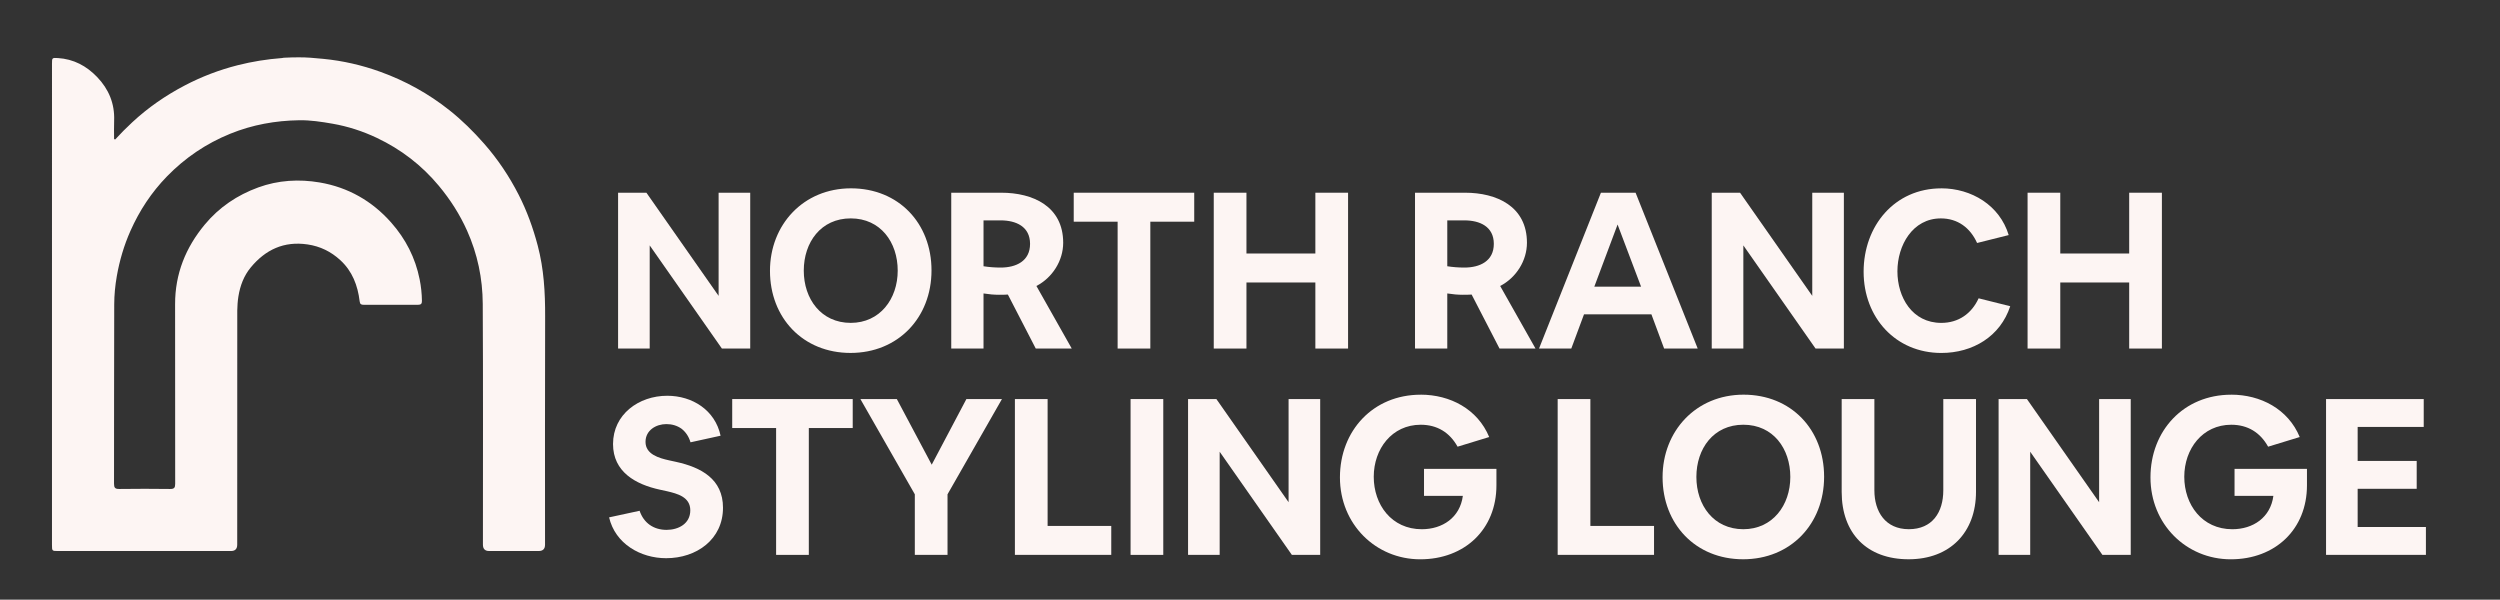 <svg xmlns="http://www.w3.org/2000/svg" id="Layer_1" viewBox="0 0 1938.6 465"><rect x="0" y="0" width="1938.6" height="465" fill="#333333" stroke="none"/><defs><style>      .cls-1 {        fill: #fdf5f3;      }    </style></defs><g id="T5XR5m"><path class="cls-1" d="M89.35,108.12c4.2-4.6,8.59-9,13.15-13.24,12.25-11.4,25.89-20.81,40.68-28.56,13.07-6.86,26.75-12.09,41.08-15.73,11.31-2.87,22.75-4.69,34.36-5.57.52-.04,1.13-.23,1.53-.25,5.19-.3,6.86-.21,10.84-.3,6.22-.14,13.38.56,19.79,1.18,15.12,1.48,29.82,4.86,44.09,10.01,19.47,7.03,37.38,16.91,53.6,29.79,9.81,7.79,18.66,16.53,26.95,25.97,10.63,12.1,19.47,25.31,26.76,39.58,6.42,12.56,11.18,25.75,14.79,39.42,4.78,18.09,5.82,36.44,5.75,55.04-.2,58.98-.07,117.96-.08,176.93q0,4.87-4.86,4.88c-12.84,0-25.67,0-38.51,0q-4.79,0-4.79-4.94c0-62.27.21-124.53-.14-186.8-.11-19.58-4.06-38.61-12.16-56.68-5.68-12.66-13.02-24.11-21.89-34.77-13.3-16-29.39-28.32-48.07-37.17-10.9-5.16-22.35-8.89-34.35-10.99-8.57-1.5-17.19-2.81-25.82-2.68-18.4.28-36.29,3.46-53.5,10.46-18.76,7.62-35.09,18.71-49.12,33.13-11.96,12.3-21.3,26.47-28.28,42.21-5.01,11.29-8.46,23.03-10.58,35.11-1.26,7.17-1.97,14.53-2,21.8-.18,46.35-.06,92.71-.16,139.06,0,3.17.79,4.2,4.07,4.16,13.15-.18,26.31-.17,39.46,0,3.12.04,3.91-.98,3.9-3.99-.08-46.46-.03-92.92-.07-139.38-.02-23.44,8.15-43.76,23.01-61.66,11.18-13.46,25.18-22.86,41.49-28.81,15.48-5.64,31.61-6.57,47.65-3.84,21.99,3.75,40.62,14.34,55.43,31.1,11.2,12.67,18.72,27.29,22.06,44.04,1.11,5.55,1.7,11.06,1.77,16.68.03,2.15-.7,3.03-2.94,3.03-14.11-.06-28.22-.05-42.32,0-1.91,0-2.76-.53-3.02-2.64-1.48-12.32-5.68-23.44-15.07-32.02-7.19-6.58-15.5-10.69-25.33-12.14-18.36-2.71-32.73,4.11-44.11,17.91-5.3,6.43-8.19,14.08-9.54,22.5-1.17,7.32-.86,14.58-.87,21.86-.07,56.86-.04,113.71-.04,170.57q0,4.9-4.83,4.9c-44.66,0-89.32,0-133.97,0-4.85,0-4.84,0-4.84-4.9,0-62.37,0-124.74,0-187.11,0-61.94,0-123.89.01-185.83,0-4.55.02-4.71,4.61-4.42,12.11.75,22.11,6.06,30.4,14.71,9.07,9.47,13.72,20.68,13.18,33.94-.19,4.73-.03,9.46-.03,14.2.29.09.57.18.86.28Z"></path></g><g><path class="cls-1" d="M501.25,149.44l55.99,79.99v-79.99h24.51v120.84h-21.96l-55.99-79.99v79.99h-24.51v-120.84h21.96Z"></path><path class="cls-1" d="M597.07,210.03c0-35.74,25.87-63.99,62.8-63.99s62.46,27.06,62.46,63.65-25.87,63.99-62.8,63.99-62.46-27.23-62.46-63.65ZM659.7,250.37c22.64,0,36.42-18.55,36.42-40.51s-13.28-40.51-36.42-40.51-36.42,18.55-36.42,40.51,13.45,40.51,36.42,40.51Z"></path><path class="cls-1" d="M737.64,149.44h38.8c24.51,0,48,10.55,48,38.8,0,13.96-8.34,27.06-20.76,33.53l27.4,48.51h-27.91l-21.62-41.87c-2.21.17-4.42.17-6.98.17-3.57,0-7.66-.34-11.91-1.02v42.72h-25.02v-120.84ZM762.66,206.46c4.25.68,8.85,1.02,13.28,1.02,11.91,0,22.81-4.94,22.81-18.38s-10.89-18.21-22.81-18.21h-13.28v35.57Z"></path><path class="cls-1" d="M832.61,149.44h93.44v22.47h-34.04v98.37h-25.36v-98.37h-34.04v-22.47Z"></path><path class="cls-1" d="M966.55,149.44v47.14h53.44v-47.14h25.36v120.84h-25.36v-51.23h-53.44v51.23h-25.36v-120.84h25.36Z"></path><path class="cls-1" d="M1097.26,149.44h38.8c24.51,0,48,10.55,48,38.8,0,13.96-8.34,27.06-20.76,33.53l27.4,48.51h-27.91l-21.62-41.87c-2.21.17-4.42.17-6.98.17-3.57,0-7.66-.34-11.91-1.02v42.72h-25.02v-120.84ZM1122.28,206.46c4.25.68,8.85,1.02,13.28,1.02,11.91,0,22.81-4.94,22.81-18.38s-10.89-18.21-22.81-18.21h-13.28v35.57Z"></path><path class="cls-1" d="M1241.41,149.44h26.89l48.17,120.84h-26.04l-9.87-26.55h-52.25l-9.87,26.55h-25.02l48-120.84ZM1236.3,222.28h36.25l-18.21-48.17-18.04,48.17Z"></path><path class="cls-1" d="M1349.31,149.44l55.99,79.99v-79.99h24.51v120.84h-21.96l-55.99-79.99v79.99h-24.51v-120.84h21.96Z"></path><path class="cls-1" d="M1505.37,146.04c23.32,0,45.27,13.11,52.25,36.25l-24.51,6.13c-5.28-11.74-14.98-19.06-28.08-19.06-21.96,0-33.7,20.93-33.7,41.02s11.4,40,34.04,40c13.28,0,23.49-7.15,28.93-19.06l24.51,6.13c-7.66,23.49-29.1,36.25-53.44,36.25-35.4,0-60.25-27.4-60.25-62.97s24-64.67,60.25-64.67Z"></path><path class="cls-1" d="M1597.62,149.44v47.14h53.44v-47.14h25.36v120.84h-25.36v-51.23h-53.44v51.23h-25.36v-120.84h25.36Z"></path><path class="cls-1" d="M495.97,396.07c3.23,9.53,10.89,14.81,20.93,14.81,9.19,0,18.38-4.77,18.38-15.15s-10.04-12.93-18.04-14.81l-5.45-1.19c-18.89-4.08-36.42-13.79-36.42-35.4,0-22.98,19.91-37.44,42.04-37.44,19.4,0,37.1,11.06,41.36,30.98l-23.32,5.11c-1.36-4.6-3.74-8-6.98-10.55-3.4-2.38-7.32-3.57-11.74-3.57-8,0-16.17,4.77-16.17,13.79,0,9.7,10.55,12.59,18.21,14.3l5.45,1.19c19.4,4.25,36.42,13.28,36.42,35.57,0,24.51-20.42,39.14-44.08,39.14-19.91,0-39.49-11.23-44.25-31.66l23.66-5.11Z"></path><path class="cls-1" d="M567.79,309.44h93.44v22.47h-34.04v98.37h-25.36v-98.37h-34.04v-22.47Z"></path><path class="cls-1" d="M695.44,309.44l27.06,50.89,26.89-50.89h27.57l-42.21,73.87v46.97h-25.36v-46.97l-42.21-73.87h28.25Z"></path><path class="cls-1" d="M787,309.44h25.36v98.37h49.36v22.47h-74.72v-120.84Z"></path><path class="cls-1" d="M876.69,309.44h25.36v120.84h-25.36v-120.84Z"></path><path class="cls-1" d="M943.23,309.44l55.99,79.99v-79.99h24.51v120.84h-21.96l-55.99-79.99v79.99h-24.51v-120.84h21.96Z"></path><path class="cls-1" d="M1101.68,306.04c22.64,0,44.08,11.06,53.1,32.85l-24.51,7.49c-6.13-11.06-15.83-17.02-28.59-17.02-22.3,0-36.42,18.72-36.42,40.34s13.79,40.68,37.27,40.68c16,0,29.61-9.02,31.83-25.87h-30.12v-20.93h56.16v12.76c0,34.04-24.51,57.36-59.06,57.36s-62.29-27.23-62.29-63.48,25.7-64.16,62.63-64.16Z"></path><path class="cls-1" d="M1207.88,309.44h25.36v98.37h49.36v22.47h-74.72v-120.84Z"></path><path class="cls-1" d="M1289.23,370.03c0-35.74,25.87-63.99,62.8-63.99s62.46,27.06,62.46,63.65-25.87,63.99-62.8,63.99-62.46-27.23-62.46-63.65ZM1351.86,410.37c22.64,0,36.42-18.55,36.42-40.51s-13.27-40.51-36.42-40.51-36.42,18.55-36.42,40.51,13.45,40.51,36.42,40.51Z"></path><path class="cls-1" d="M1453.47,309.44v70.8c0,16.51,8.51,30.12,26.72,30.12s26.72-13.1,26.72-30.12v-70.8h25.36v71.99c0,31.15-19.91,52.25-52.25,52.25s-51.91-20.08-51.91-52.25v-71.99h25.36Z"></path><path class="cls-1" d="M1571.75,309.44l55.99,79.99v-79.99h24.51v120.84h-21.96l-55.99-79.99v79.99h-24.51v-120.84h21.96Z"></path><path class="cls-1" d="M1730.2,306.04c22.64,0,44.08,11.06,53.1,32.85l-24.51,7.49c-6.13-11.06-15.83-17.02-28.59-17.02-22.3,0-36.42,18.72-36.42,40.34s13.79,40.68,37.27,40.68c16,0,29.61-9.02,31.83-25.87h-30.12v-20.93h56.16v12.76c0,34.04-24.51,57.36-59.06,57.36s-62.29-27.23-62.29-63.48,25.7-64.16,62.63-64.16Z"></path><path class="cls-1" d="M1879.45,309.44v21.61h-51.23v26.38h45.78v21.62h-45.78v29.61h52.93v21.61h-77.44v-120.84h75.74Z"></path></g></svg>